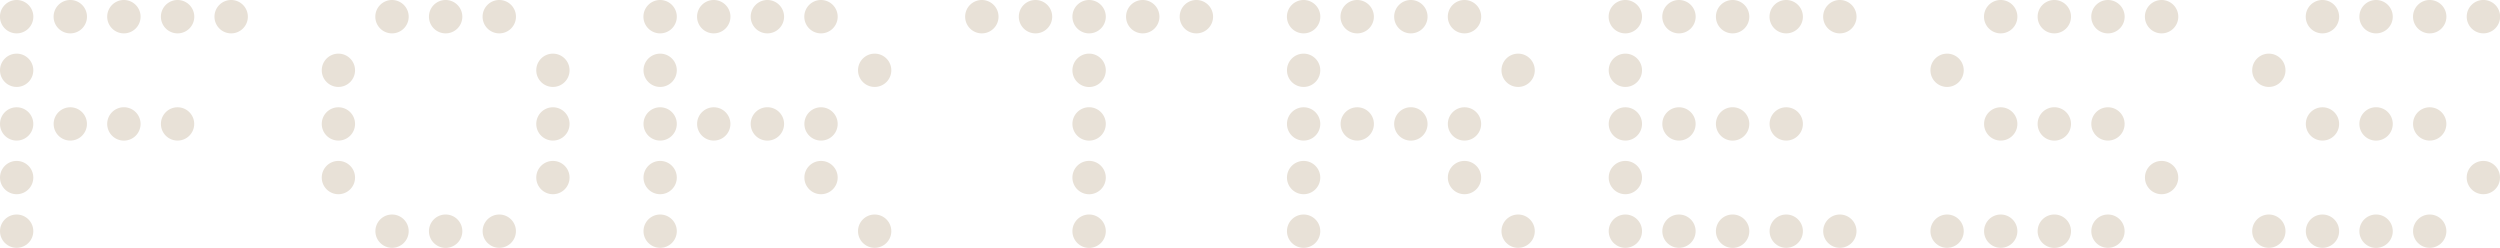 <?xml version="1.0" encoding="UTF-8"?> <svg xmlns="http://www.w3.org/2000/svg" viewBox="0 0 720.59 71.44"><defs><style>.cls-1{fill:#e8e1d7;}</style></defs><g id="Слой_2" data-name="Слой 2"><g id="Layer_1" data-name="Layer 1"><path class="cls-1" d="M35.72,0a4.81,4.81,0,1,0,4.8,4.8A4.82,4.82,0,0,0,35.72,0Z"></path><path class="cls-1" d="M20.26,0a4.81,4.81,0,1,0,4.81,4.8A4.81,4.81,0,0,0,20.26,0Z"></path><path class="cls-1" d="M35.72,30.91a4.81,4.81,0,1,0,4.8,4.81A4.82,4.82,0,0,0,35.72,30.91Z"></path><circle class="cls-1" cx="51.18" cy="35.72" r="4.8"></circle><path class="cls-1" d="M66.63,0a4.81,4.81,0,1,0,4.81,4.8A4.81,4.81,0,0,0,66.63,0Z"></path><path class="cls-1" d="M51.18,0A4.81,4.81,0,1,0,56,4.8,4.82,4.82,0,0,0,51.18,0Z"></path><circle class="cls-1" cx="4.8" cy="35.72" r="4.8"></circle><circle class="cls-1" cx="4.8" cy="51.18" r="4.8"></circle><circle class="cls-1" cx="4.8" cy="66.63" r="4.8"></circle><circle class="cls-1" cx="4.8" cy="20.26" r="4.8"></circle><path class="cls-1" d="M4.8,0A4.81,4.81,0,1,0,9.61,4.8,4.82,4.82,0,0,0,4.8,0Z"></path><circle class="cls-1" cx="20.26" cy="35.72" r="4.8"></circle><circle class="cls-1" cx="159.37" cy="51.18" r="4.8"></circle><path class="cls-1" d="M128.45,0a4.81,4.81,0,1,0,4.81,4.8A4.82,4.82,0,0,0,128.45,0Z"></path><circle class="cls-1" cx="143.91" cy="66.63" r="4.8"></circle><path class="cls-1" d="M143.91,0a4.81,4.81,0,1,0,4.81,4.8A4.81,4.81,0,0,0,143.91,0Z"></path><circle class="cls-1" cx="159.37" cy="35.72" r="4.8"></circle><circle class="cls-1" cx="159.37" cy="20.26" r="4.8"></circle><circle class="cls-1" cx="97.54" cy="51.18" r="4.8"></circle><path class="cls-1" d="M128.45,61.83a4.81,4.81,0,1,0,4.81,4.8A4.81,4.81,0,0,0,128.45,61.83Z"></path><circle class="cls-1" cx="97.54" cy="35.72" r="4.8"></circle><circle class="cls-1" cx="97.54" cy="20.26" r="4.8"></circle><circle class="cls-1" cx="113" cy="66.63" r="4.8"></circle><path class="cls-1" d="M113,0a4.81,4.81,0,1,0,4.8,4.8A4.82,4.82,0,0,0,113,0Z"></path><circle class="cls-1" cx="236.65" cy="35.72" r="4.8"></circle><circle class="cls-1" cx="236.65" cy="51.18" r="4.8"></circle><path class="cls-1" d="M221.19,30.91A4.81,4.81,0,1,0,226,35.72,4.81,4.81,0,0,0,221.19,30.91Z"></path><circle class="cls-1" cx="252.11" cy="20.26" r="4.8"></circle><circle class="cls-1" cx="252.11" cy="66.63" r="4.8"></circle><path class="cls-1" d="M236.65,0a4.81,4.81,0,1,0,4.8,4.8A4.82,4.82,0,0,0,236.65,0Z"></path><path class="cls-1" d="M221.19,0A4.81,4.81,0,1,0,226,4.8,4.81,4.81,0,0,0,221.19,0Z"></path><circle class="cls-1" cx="190.28" cy="51.18" r="4.8"></circle><circle class="cls-1" cx="190.28" cy="66.63" r="4.8"></circle><circle class="cls-1" cx="190.28" cy="35.72" r="4.8"></circle><circle class="cls-1" cx="190.28" cy="20.26" r="4.8"></circle><circle class="cls-1" cx="205.73" cy="35.72" r="4.8"></circle><path class="cls-1" d="M205.73,0a4.81,4.81,0,1,0,4.81,4.8A4.82,4.82,0,0,0,205.73,0Z"></path><path class="cls-1" d="M190.28,0a4.81,4.81,0,1,0,4.8,4.8A4.82,4.82,0,0,0,190.28,0Z"></path><path class="cls-1" d="M313.93,0a4.81,4.81,0,1,0,4.8,4.8A4.82,4.82,0,0,0,313.93,0Z"></path><path class="cls-1" d="M344.84,0a4.81,4.81,0,1,0,4.81,4.8A4.81,4.81,0,0,0,344.84,0Z"></path><path class="cls-1" d="M313.93,15.46a4.81,4.81,0,1,0,4.8,4.8A4.81,4.81,0,0,0,313.93,15.46Z"></path><path class="cls-1" d="M329.38,0a4.81,4.81,0,1,0,4.81,4.8A4.82,4.82,0,0,0,329.38,0Z"></path><path class="cls-1" d="M313.93,46.37a4.81,4.81,0,1,0,4.8,4.81A4.82,4.82,0,0,0,313.93,46.37Z"></path><path class="cls-1" d="M298.47,0a4.81,4.81,0,1,0,4.81,4.8A4.81,4.81,0,0,0,298.47,0Z"></path><path class="cls-1" d="M313.93,30.91a4.81,4.81,0,1,0,4.8,4.81A4.82,4.82,0,0,0,313.93,30.91Z"></path><path class="cls-1" d="M283,0a4.81,4.81,0,1,0,4.81,4.8A4.81,4.81,0,0,0,283,0Z"></path><path class="cls-1" d="M313.93,61.83a4.81,4.81,0,1,0,4.8,4.8A4.81,4.81,0,0,0,313.93,61.83Z"></path><circle class="cls-1" cx="375.75" cy="35.72" r="4.8"></circle><circle class="cls-1" cx="375.75" cy="51.18" r="4.8"></circle><circle class="cls-1" cx="375.75" cy="20.26" r="4.8"></circle><circle class="cls-1" cx="375.75" cy="66.63" r="4.8"></circle><circle class="cls-1" cx="422.12" cy="51.18" r="4.8"></circle><circle class="cls-1" cx="437.58" cy="66.63" r="4.8"></circle><path class="cls-1" d="M422.12,0a4.81,4.81,0,1,0,4.81,4.8A4.81,4.81,0,0,0,422.12,0Z"></path><path class="cls-1" d="M375.75,0a4.81,4.81,0,1,0,4.81,4.8A4.81,4.81,0,0,0,375.75,0Z"></path><circle class="cls-1" cx="422.12" cy="35.72" r="4.8"></circle><circle class="cls-1" cx="437.58" cy="20.26" r="4.8"></circle><path class="cls-1" d="M391.21,0A4.81,4.81,0,1,0,396,4.8,4.82,4.82,0,0,0,391.21,0Z"></path><circle class="cls-1" cx="391.21" cy="35.72" r="4.8"></circle><path class="cls-1" d="M406.66,30.91a4.81,4.81,0,1,0,4.81,4.81A4.81,4.81,0,0,0,406.66,30.91Z"></path><path class="cls-1" d="M406.66,0a4.81,4.81,0,1,0,4.81,4.8A4.81,4.81,0,0,0,406.66,0Z"></path><circle class="cls-1" cx="514.86" cy="66.63" r="4.8"></circle><path class="cls-1" d="M499.4,0a4.81,4.81,0,1,0,4.81,4.8A4.81,4.81,0,0,0,499.4,0Z"></path><path class="cls-1" d="M499.4,30.91a4.81,4.81,0,1,0,4.81,4.81A4.81,4.81,0,0,0,499.4,30.91Z"></path><circle class="cls-1" cx="530.31" cy="66.63" r="4.8"></circle><path class="cls-1" d="M499.4,61.83a4.81,4.81,0,1,0,4.81,4.8A4.8,4.8,0,0,0,499.4,61.83Z"></path><path class="cls-1" d="M530.31,0a4.81,4.81,0,1,0,4.81,4.8A4.82,4.82,0,0,0,530.31,0Z"></path><path class="cls-1" d="M514.86,0a4.81,4.81,0,1,0,4.8,4.8A4.82,4.82,0,0,0,514.86,0Z"></path><circle class="cls-1" cx="514.86" cy="35.72" r="4.8"></circle><path class="cls-1" d="M483.94,0a4.81,4.81,0,1,0,4.81,4.8A4.81,4.81,0,0,0,483.94,0Z"></path><circle class="cls-1" cx="468.49" cy="66.63" r="4.8"></circle><circle class="cls-1" cx="468.49" cy="51.18" r="4.8"></circle><circle class="cls-1" cx="483.94" cy="35.72" r="4.8"></circle><circle class="cls-1" cx="468.49" cy="35.72" r="4.8"></circle><circle class="cls-1" cx="483.94" cy="66.63" r="4.8"></circle><path class="cls-1" d="M468.49,0a4.81,4.81,0,1,0,4.8,4.8A4.82,4.82,0,0,0,468.49,0Z"></path><circle class="cls-1" cx="468.49" cy="20.26" r="4.8"></circle><path class="cls-1" d="M592.14,0a4.81,4.81,0,1,0,4.8,4.8A4.82,4.82,0,0,0,592.14,0Z"></path><circle class="cls-1" cx="607.59" cy="66.63" r="4.8"></circle><path class="cls-1" d="M607.59,0a4.81,4.81,0,1,0,4.81,4.8A4.82,4.82,0,0,0,607.59,0Z"></path><circle class="cls-1" cx="607.59" cy="35.72" r="4.8"></circle><circle class="cls-1" cx="623.05" cy="51.18" r="4.8"></circle><path class="cls-1" d="M623.05,0a4.81,4.81,0,1,0,4.81,4.8A4.81,4.81,0,0,0,623.05,0Z"></path><circle class="cls-1" cx="561.22" cy="66.63" r="4.8"></circle><circle class="cls-1" cx="576.68" cy="66.63" r="4.8"></circle><circle class="cls-1" cx="576.68" cy="35.72" r="4.8"></circle><circle class="cls-1" cx="561.22" cy="20.26" r="4.8"></circle><path class="cls-1" d="M592.14,30.91a4.81,4.81,0,1,0,4.8,4.81A4.82,4.82,0,0,0,592.14,30.91Z"></path><path class="cls-1" d="M592.14,61.83a4.81,4.81,0,1,0,4.8,4.8A4.81,4.81,0,0,0,592.14,61.83Z"></path><path class="cls-1" d="M576.68,0a4.81,4.81,0,1,0,4.8,4.8A4.81,4.81,0,0,0,576.68,0Z"></path><path class="cls-1" d="M684.87,0a4.81,4.81,0,1,0,4.81,4.8A4.81,4.81,0,0,0,684.87,0Z"></path><path class="cls-1" d="M684.87,30.91a4.81,4.81,0,1,0,4.81,4.81A4.81,4.81,0,0,0,684.87,30.91Z"></path><circle class="cls-1" cx="700.33" cy="66.63" r="4.8"></circle><path class="cls-1" d="M715.79,9.61A4.81,4.81,0,1,0,711,4.81,4.81,4.81,0,0,0,715.79,9.61Z"></path><path class="cls-1" d="M700.33,0a4.81,4.81,0,1,0,4.81,4.8A4.81,4.81,0,0,0,700.33,0Z"></path><circle class="cls-1" cx="715.79" cy="51.18" r="4.8"></circle><circle class="cls-1" cx="700.33" cy="35.72" r="4.8"></circle><circle class="cls-1" cx="653.96" cy="20.26" r="4.8"></circle><circle class="cls-1" cx="669.42" cy="66.63" r="4.8"></circle><circle class="cls-1" cx="653.96" cy="66.63" r="4.8"></circle><circle class="cls-1" cx="669.42" cy="35.72" r="4.8"></circle><path class="cls-1" d="M684.87,61.83a4.81,4.81,0,1,0,4.81,4.8A4.8,4.8,0,0,0,684.87,61.83Z"></path><path class="cls-1" d="M669.42,0a4.81,4.81,0,1,0,4.8,4.8A4.82,4.82,0,0,0,669.42,0Z"></path></g></g></svg> 